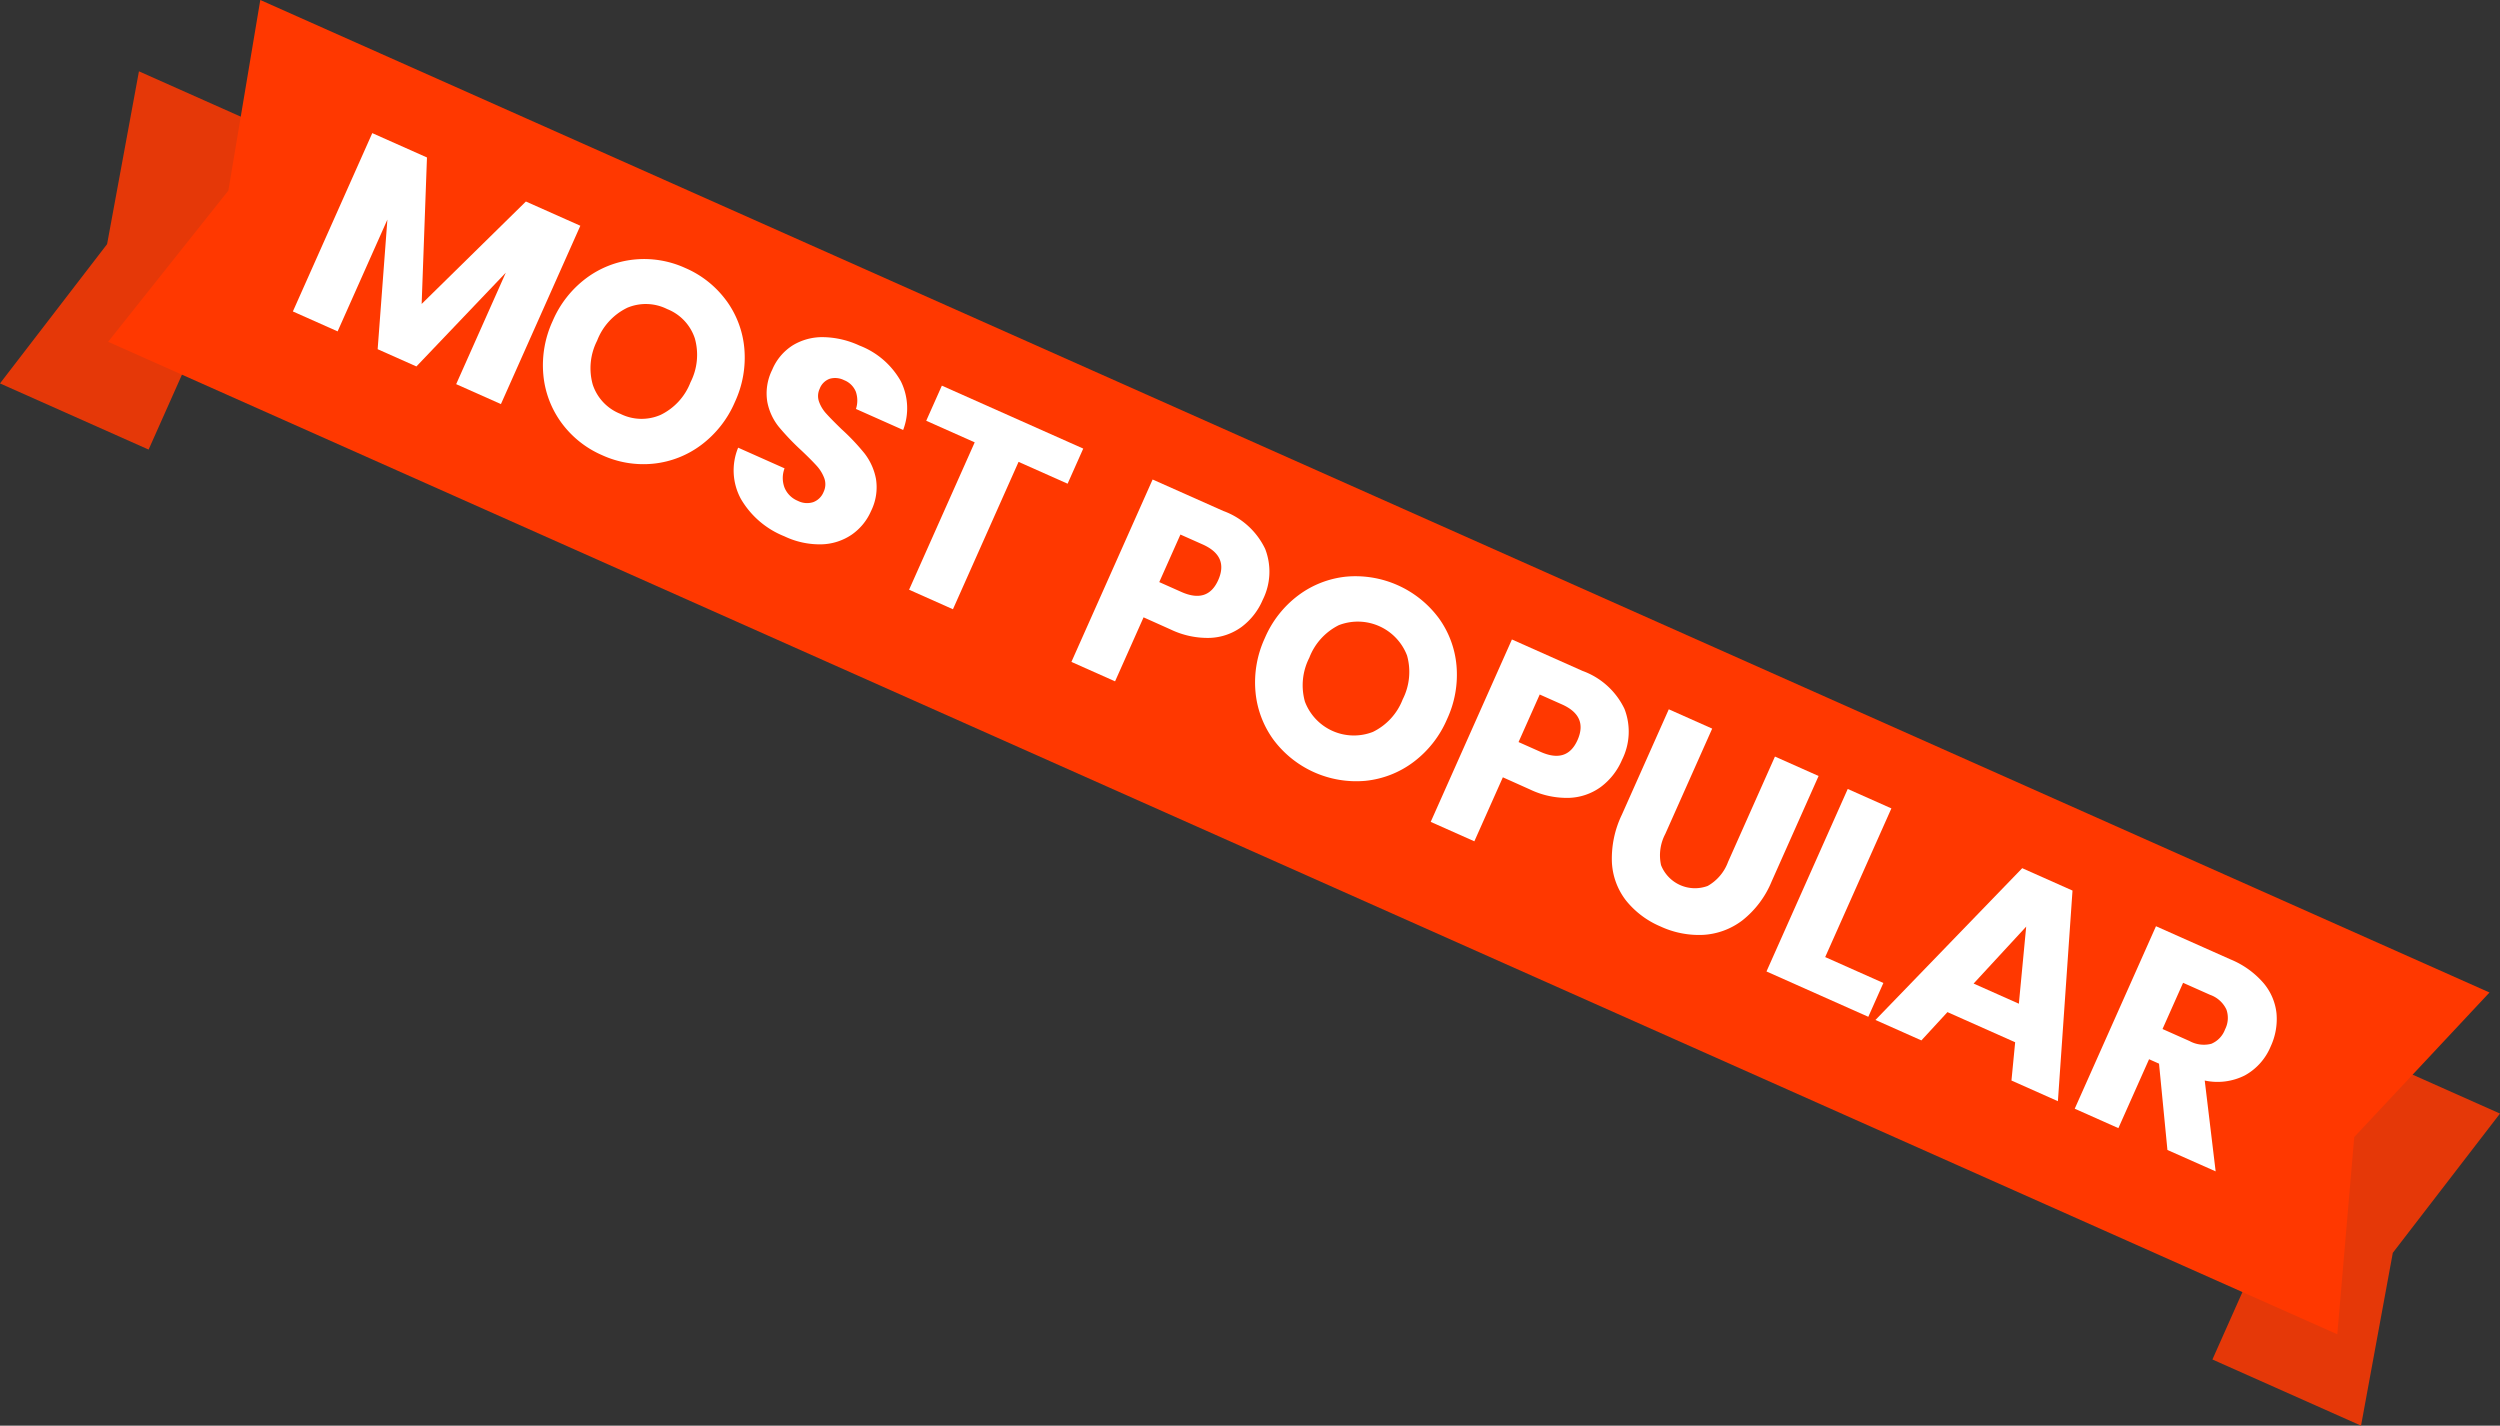 <?xml version="1.0" encoding="UTF-8"?>
<svg xmlns="http://www.w3.org/2000/svg" width="153.678" height="87.638" viewBox="0 0 153.678 87.638">
  <rect x="0" y="0" width="153.678" height="87.638" fill="#333333" stroke="none"/>
  <g transform="translate(-0.409 -0.06)">
    <g transform="translate(-742 -570)">
      <g transform="translate(753.795 567) rotate(24)">
        <path d="M149.076,7.455v21h10v0l-2.537-10.5,2.537-10.5v0Z" fill="#e53808" fill-rule="evenodd"></path>
        <path d="M.429,7.958l2.532,10.5L.429,28.958h10v-21Z" fill="#e53808" fill-rule="evenodd"></path>
        <path d="M5.46.918l2.972,11.5L5.46,23.918h150l-3.981-11.5L155.46.918Z" fill="#ff3800" fill-rule="evenodd"></path>
        <path d="M29.077,5.594v12H26.065v-7.5l-2.676,7.5H20.782l-2.694-7.521v7.521H15.077v-12h3.68l3.364,8.359,3.293-8.359Z" fill="#fff" fill-rule="evenodd"></path>
        <g transform="translate(29.711 5.102)">
          <path d="M4.032,3.949a3.72,3.72,0,0,0-.85,2.58,3.723,3.723,0,0,0,.85,2.57,2.914,2.914,0,0,0,2.292.955A2.918,2.918,0,0,0,8.608,9.1a3.7,3.7,0,0,0,.859-2.57,3.725,3.725,0,0,0-.85-2.57A2.918,2.918,0,0,0,6.324,3a2.931,2.931,0,0,0-2.292.946m5.408-2.9a5.849,5.849,0,0,1,2.206,2.24,6.472,6.472,0,0,1,.807,3.24,6.478,6.478,0,0,1-.814,3.248,5.9,5.9,0,0,1-2.216,2.249,6.092,6.092,0,0,1-3.1.808,6.091,6.091,0,0,1-3.1-.808A5.89,5.89,0,0,1,1.009,9.776,6.479,6.479,0,0,1,.194,6.529a6.435,6.435,0,0,1,.815-3.24,5.916,5.916,0,0,1,2.216-2.24,6.09,6.09,0,0,1,3.1-.808,6.122,6.122,0,0,1,3.116.808" fill="#fff" fill-rule="evenodd"></path>
          <path d="M22.336,11.044a3.464,3.464,0,0,1-1.443,1.3,5.033,5.033,0,0,1-2.309.486,5.4,5.4,0,0,1-3.365-1.007,3.666,3.666,0,0,1-1.442-2.814H16.9a1.669,1.669,0,0,0,.49,1.094,1.494,1.494,0,0,0,1.073.4,1.239,1.239,0,0,0,.892-.313,1.1,1.1,0,0,0,.327-.835,1.088,1.088,0,0,0-.3-.781,2.376,2.376,0,0,0-.747-.513c-.3-.132-.71-.292-1.237-.477a15.059,15.059,0,0,1-1.88-.773A3.481,3.481,0,0,1,14.264,5.7a3.251,3.251,0,0,1-.522-1.92,3.26,3.26,0,0,1,.549-1.893A3.5,3.5,0,0,1,15.81.667,5.5,5.5,0,0,1,18.034.241a4.945,4.945,0,0,1,3.22.972A3.728,3.728,0,0,1,22.6,3.889H19.425a1.666,1.666,0,0,0-.438-.965,1.283,1.283,0,0,0-.954-.355,1.218,1.218,0,0,0-.832.277,1.028,1.028,0,0,0-.318.816,1.044,1.044,0,0,0,.283.739,2.168,2.168,0,0,0,.712.494c.286.128.7.29,1.236.487a13.509,13.509,0,0,1,1.906.791A3.675,3.675,0,0,1,22.293,7.31a3.28,3.28,0,0,1,.531,1.946,3.414,3.414,0,0,1-.489,1.788" fill="#fff" fill-rule="evenodd"></path>
          <path d="M33.179.432V2.795h-3.3v9.917H26.928V2.795H23.666V.432Z" fill="#fff" fill-rule="evenodd"></path>
          <path d="M44.047,4.444q0-1.615-1.768-1.615H40.786v3.2H42.28Q44.047,6.025,44.047,4.444ZM40.786,8.4v4.307H37.848V.433h4.757a4.584,4.584,0,0,1,3.3,1.085,3.862,3.862,0,0,1,1.135,2.927,4.055,4.055,0,0,1-.508,2.04,3.522,3.522,0,0,1-1.5,1.407,5.238,5.238,0,0,1-2.421.513Z" fill="#fff" fill-rule="evenodd"></path>
          <path d="M51.954,3.949a3.719,3.719,0,0,0-.85,2.58,3.723,3.723,0,0,0,.85,2.57,3.217,3.217,0,0,0,4.576,0,3.7,3.7,0,0,0,.859-2.57,3.725,3.725,0,0,0-.85-2.57,3.239,3.239,0,0,0-4.585-.009m5.408-2.9a5.85,5.85,0,0,1,2.206,2.24,6.472,6.472,0,0,1,.807,3.24,6.479,6.479,0,0,1-.814,3.248,5.9,5.9,0,0,1-2.216,2.249,6.348,6.348,0,0,1-6.2,0,5.89,5.89,0,0,1-2.215-2.249,6.479,6.479,0,0,1-.815-3.248,6.434,6.434,0,0,1,.815-3.24,5.916,5.916,0,0,1,2.215-2.24,6.379,6.379,0,0,1,6.215,0" fill="#fff" fill-rule="evenodd"></path>
          <path d="M68.224,4.444q0-1.615-1.768-1.615H64.962v3.2h1.494Q68.224,6.025,68.224,4.444ZM64.962,8.4v4.307H62.025V.433h4.757a4.584,4.584,0,0,1,3.3,1.085,3.861,3.861,0,0,1,1.135,2.927,4.055,4.055,0,0,1-.508,2.04,3.521,3.521,0,0,1-1.5,1.407,5.238,5.238,0,0,1-2.421.513Z" fill="#fff" fill-rule="evenodd"></path>
          <path d="M75.5.432V7.519a2.816,2.816,0,0,0,.541,1.858,2.242,2.242,0,0,0,3.142,0,2.81,2.81,0,0,0,.541-1.858V.432h2.936V7.519a5.9,5.9,0,0,1-.67,2.927,4.383,4.383,0,0,1-1.829,1.789,5.618,5.618,0,0,1-2.619.6,5.425,5.425,0,0,1-2.575-.591,4.166,4.166,0,0,1-1.752-1.789,6.2,6.2,0,0,1-.635-2.935V.432Z" fill="#fff" fill-rule="evenodd"></path>
          <path d="M87.558,10.436h3.915v2.276H84.621V.432h2.937Z" fill="#fff" fill-rule="evenodd"></path>
          <path d="M99.6,8.213,98.084,3.7,96.555,8.213Zm.756,2.257H95.8l-.756,2.241H91.953L96.4.518h3.384l4.446,12.193h-3.125Z" fill="#fff" fill-rule="evenodd"></path>
          <path d="M108.3,6.042h1.82a1.825,1.825,0,0,0,1.289-.39,1.526,1.526,0,0,0,.412-1.155A1.544,1.544,0,0,0,111.4,3.35a1.746,1.746,0,0,0-1.279-.417H108.3Zm3.3,6.67L108.97,8.075h-.67v4.637h-2.937V.433h5.015a5.367,5.367,0,0,1,2.438.5,3.452,3.452,0,0,1,1.494,1.38,3.993,3.993,0,0,1,.5,2.006,3.6,3.6,0,0,1-.731,2.275,3.729,3.729,0,0,1-2.12,1.286l2.884,4.828Z" fill="#fff" fill-rule="evenodd"></path>
        </g>
      </g>
    </g>
  </g>
</svg>
